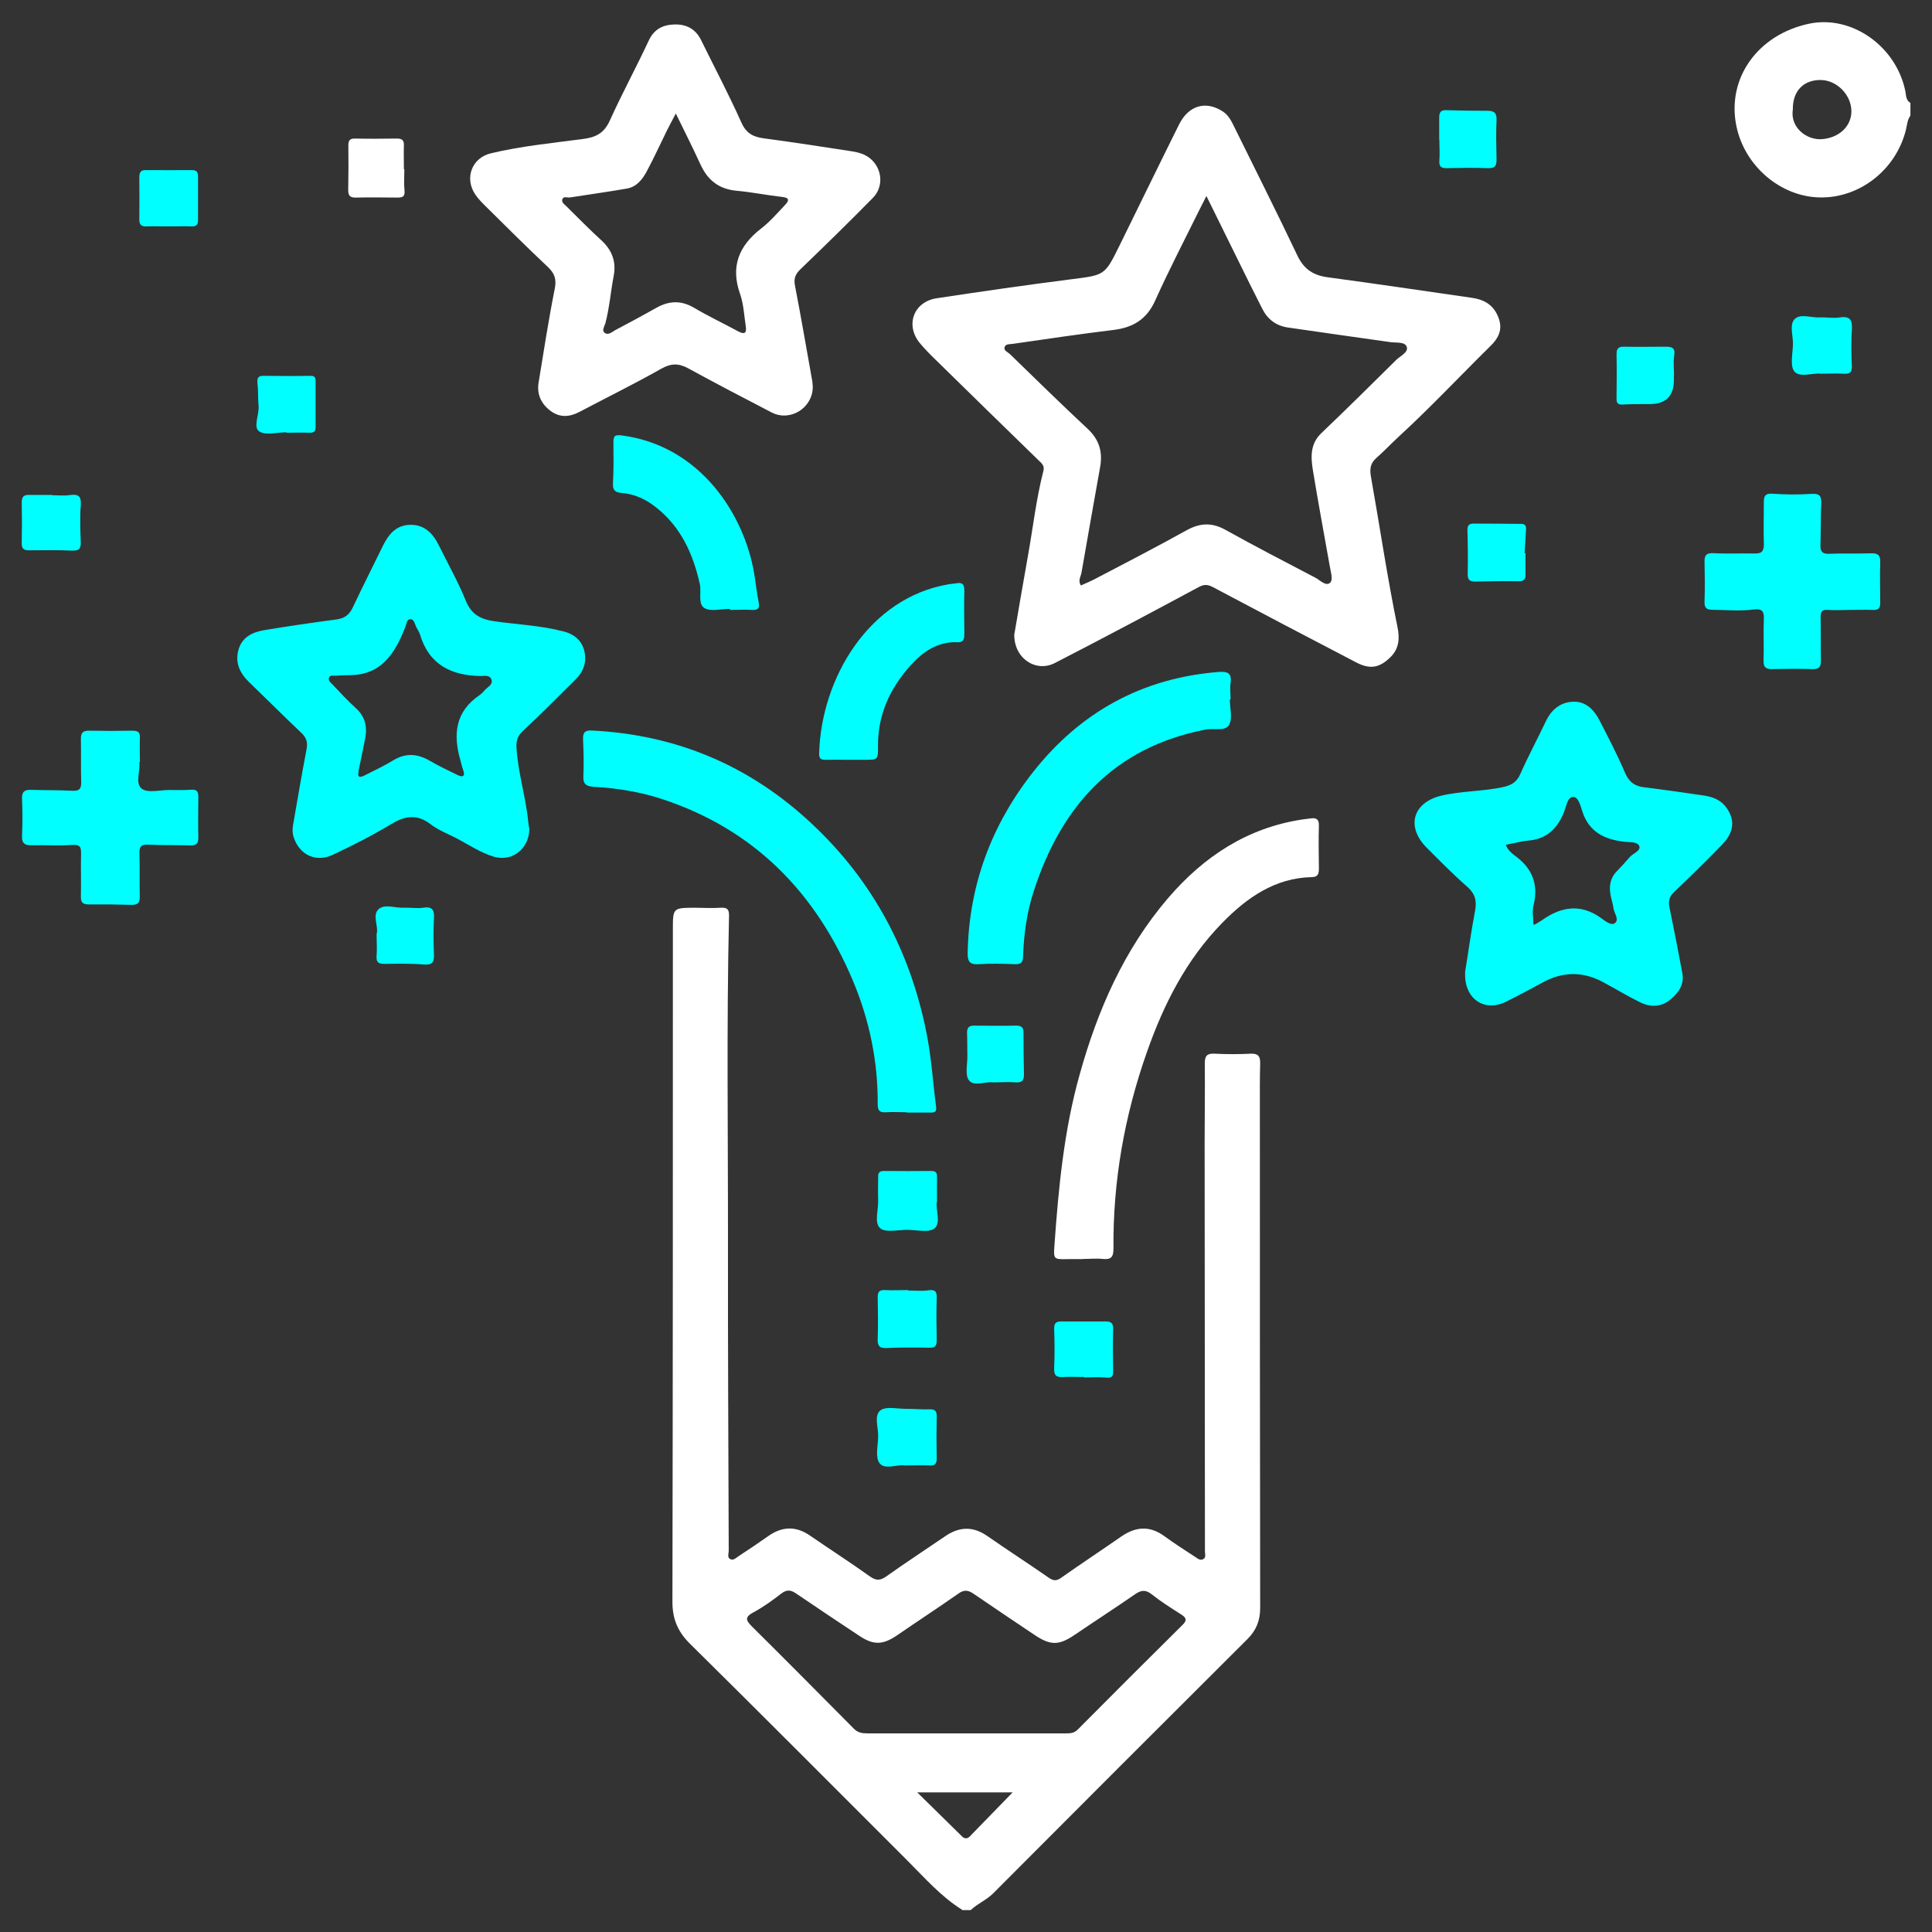 <?xml version="1.0" encoding="UTF-8"?>
<svg id="Layer_1" data-name="Layer 1" xmlns="http://www.w3.org/2000/svg" viewBox="0 0 128 128">
  <rect x="0" y="0" width="128" height="128" fill="#333333" stroke="none"/>
  <defs>
    <style>
      .cls-1 {
        fill: #fff;
      }

      .cls-2 {
        fill: aqua;
      }
    </style>
  </defs>
  <path class="cls-1" d="m63.73,126.52c-1.39-.87-2.46-2.1-3.6-3.24-4.8-4.8-9.59-9.61-14.42-14.38-.82-.81-1.17-1.67-1.16-2.82.03-14.83.03-29.66.03-44.48,0-1.45,0-1.45,1.43-1.46.58,0,1.16.04,1.74,0,.46-.03.56.14.55.55-.17,7.3-.06,14.59-.07,21.89-.01,6.72.03,13.44.05,20.16,0,.19-.12.45.11.56.21.1.39-.1.56-.21.66-.43,1.31-.87,1.95-1.32.92-.65,1.83-.68,2.77-.03,1.32.91,2.66,1.77,3.96,2.7.42.3.69.28,1.09,0,1.28-.91,2.6-1.77,3.9-2.66.92-.63,1.82-.68,2.77-.03,1.35.94,2.73,1.83,4.08,2.77.32.22.53.24.85,0,1.31-.92,2.64-1.8,3.95-2.71.96-.67,1.9-.75,2.88-.03.65.48,1.34.91,2.02,1.36.17.11.35.28.56.15.19-.12.1-.34.1-.51,0-9.04-.02-18.07-.02-27.11,0-1.74.03-3.48.01-5.21,0-.53.16-.68.68-.65.79.04,1.58.04,2.36,0,.5-.02.64.17.63.65-.03.97-.02,1.95-.02,2.92,0,11.05,0,22.1.02,33.15,0,.82-.25,1.47-.83,2.05-5.63,5.61-11.25,11.23-16.86,16.86-.45.45-1.04.68-1.49,1.11h-.56Zm.26-11.68c2.2,0,4.4,0,6.6,0,.3,0,.57,0,.82-.26,2.3-2.32,4.61-4.62,6.93-6.92.31-.3.27-.47-.07-.69-.66-.42-1.33-.84-1.95-1.33-.4-.32-.69-.31-1.1-.03-1.33.92-2.69,1.8-4.03,2.71-1.04.7-1.59.71-2.66-.01-1.34-.9-2.69-1.8-4.03-2.72-.35-.24-.62-.28-.99-.02-1.34.94-2.72,1.84-4.07,2.77-.94.64-1.55.67-2.49.05-1.41-.93-2.81-1.87-4.21-2.82-.35-.24-.62-.27-.98.01-.58.45-1.19.89-1.84,1.24-.58.31-.52.52-.11.93,2.27,2.25,4.52,4.52,6.77,6.79.26.26.55.3.88.3,2.18,0,4.35,0,6.53,0Zm-3.22,3.91c1.09,1.07,2.04,2,2.98,2.93.17.16.35.14.49,0,.94-.96,1.88-1.93,2.85-2.93h-6.32Z"/>
  <path class="cls-1" d="m126.57,7.66c-.2.27-.22.6-.29.91-.64,2.65-3.05,4.56-5.7,4.51-2.61-.04-5-2.08-5.54-4.73-.65-3.16,1.41-6.06,4.82-6.78,2.8-.59,5.75,1.47,6.37,4.45.06.29.03.62.34.8v.83Zm-7.79-.42c-.19,1.21.91,2.05,1.92,1.98,1.12-.08,1.98-.84,1.96-1.89-.03-1.08-.99-2.03-2.05-2.03-1.14,0-1.84.74-1.83,1.94Z"/>
  <path class="cls-1" d="m67.21,41.98c.27-1.57.57-3.35.89-5.13.34-1.89.55-3.8,1.03-5.66.09-.34-.13-.51-.33-.7-2.29-2.23-4.58-4.46-6.86-6.7-.35-.34-.69-.69-1-1.06-.98-1.19-.41-2.74,1.12-2.97,2.97-.45,5.95-.88,8.93-1.26,2.2-.28,2.2-.24,3.18-2.23,1.32-2.68,2.62-5.36,3.95-8.03.63-1.26,1.76-1.58,2.87-.87.33.21.52.51.69.85,1.43,2.91,2.89,5.79,4.28,8.72.43.9,1.05,1.3,2,1.43,3.19.43,6.37.9,9.55,1.36.73.1,1.33.4,1.67,1.09.37.76.29,1.39-.41,2.08-2.03,2-3.98,4.08-6.08,6.01-.51.47-.99.98-1.51,1.44-.4.35-.44.74-.35,1.24.59,3.32,1.08,6.66,1.76,9.97.14.69.12,1.38-.44,1.95-.73.73-1.36.87-2.31.37-3.16-1.64-6.31-3.3-9.46-4.97-.37-.2-.61-.21-.99,0-3.16,1.7-6.32,3.38-9.51,5.02-1.27.65-2.74-.34-2.68-1.95Zm12.72-29c-.18.37-.3.59-.41.81-1,2.03-2.05,4.04-2.98,6.11-.56,1.25-1.46,1.8-2.77,1.96-2.23.27-4.44.6-6.66.92-.19.03-.48-.01-.55.21-.08.24.2.33.34.46,1.71,1.66,3.41,3.33,5.16,4.96.78.73,1.01,1.55.82,2.57-.42,2.32-.82,4.64-1.23,6.97-.05.26-.24.51-.04.84.33-.15.67-.29.99-.46,2.01-1.05,4.02-2.09,6-3.19.9-.5,1.69-.54,2.6-.03,1.96,1.09,3.95,2.12,5.94,3.16.31.16.68.58.97.35.23-.19.06-.69,0-1.06-.38-2.14-.78-4.28-1.13-6.42-.14-.88-.18-1.74.57-2.45,1.68-1.6,3.32-3.23,4.97-4.86.27-.26.8-.49.68-.85-.12-.35-.68-.26-1.06-.31-2.27-.32-4.53-.64-6.8-.97-.79-.11-1.36-.54-1.72-1.26-.28-.56-.56-1.11-.84-1.67-.93-1.88-1.85-3.76-2.86-5.8Z"/>
  <path class="cls-1" d="m53.85,25.64c-.02,1.42-1.52,2.32-2.74,1.68-1.85-.96-3.69-1.92-5.52-2.92-.64-.35-1.15-.33-1.8.04-1.77,1-3.6,1.9-5.4,2.85-.65.34-1.28.39-1.89-.05-.63-.46-.94-1.09-.82-1.87.34-2.08.66-4.16,1.07-6.22.13-.63.01-1.02-.44-1.45-1.38-1.3-2.73-2.64-4.08-3.98-.26-.26-.53-.52-.74-.83-.73-1.08-.24-2.42,1.02-2.73,2-.48,4.06-.68,6.1-.95.87-.11,1.41-.38,1.79-1.22.81-1.79,1.75-3.52,2.58-5.3.36-.77.95-1.05,1.71-1.07.77-.02,1.39.29,1.75,1.02.9,1.83,1.85,3.63,2.68,5.48.33.74.81.96,1.52,1.05,1.95.26,3.89.56,5.83.86.2.03.41.08.61.15,1.24.43,1.67,1.99.75,2.93-1.57,1.6-3.18,3.17-4.8,4.73-.34.33-.45.61-.36,1.09.41,2.11.77,4.23,1.15,6.35.02.14.02.28.03.36Zm-9.09-18.09c-.24.46-.42.78-.58,1.11-.44.89-.85,1.8-1.32,2.67-.28.54-.67,1.04-1.31,1.16-1.25.22-2.51.39-3.77.59-.18.03-.42-.09-.51.09-.11.23.13.37.27.51.76.75,1.5,1.51,2.29,2.23.71.65,1.01,1.41.83,2.36-.2,1.04-.28,2.11-.55,3.14-.06.21-.26.48-.05.64.23.18.48-.05.69-.17.92-.49,1.84-.98,2.74-1.49.84-.47,1.64-.5,2.49,0,.95.56,1.96,1.04,2.94,1.57.41.22.56.1.49-.34-.11-.71-.14-1.45-.37-2.12-.66-1.84-.09-3.22,1.4-4.37.58-.45,1.07-1.02,1.58-1.56.2-.21.36-.46-.18-.52-1.01-.11-2.01-.32-3.02-.41-1.16-.1-1.92-.68-2.4-1.72-.5-1.09-1.04-2.16-1.64-3.39Z"/>
  <path class="cls-2" d="m35.07,54.93c-.02,1.33-1.16,2.18-2.35,1.83-.94-.28-1.74-.85-2.61-1.29-.54-.27-1.11-.5-1.58-.86-.91-.7-1.7-.56-2.63,0-1.24.75-2.55,1.41-3.87,2.03-1.11.51-2.17,0-2.56-1.13-.1-.28-.1-.54-.06-.82.29-1.69.58-3.37.9-5.05.09-.46-.01-.78-.36-1.1-1.16-1.1-2.29-2.23-3.44-3.34-.61-.59-.94-1.26-.72-2.12.24-.89.96-1.21,1.77-1.34,1.57-.26,3.15-.49,4.73-.7.55-.07.86-.32,1.09-.81.64-1.36,1.32-2.7,1.98-4.05.37-.76.87-1.39,1.81-1.41.96-.02,1.52.58,1.91,1.37.6,1.22,1.28,2.42,1.79,3.68.37.91,1.01,1.22,1.89,1.34,1.53.22,3.09.28,4.6.68.89.23,1.39.85,1.41,1.74.01.56-.23,1.03-.62,1.42-1.15,1.14-2.29,2.3-3.48,3.4-.38.35-.48.67-.45,1.14.1,1.67.62,3.27.78,4.93.02.18.05.37.07.45Zm-11.31-3.82c-.11.45.15.39.4.26.64-.32,1.29-.63,1.9-1,.83-.5,1.6-.44,2.41.03.6.35,1.23.65,1.85.95.31.15.52.11.37-.32-.08-.22-.13-.44-.19-.67-.49-1.7-.34-3.2,1.25-4.29.15-.1.28-.24.4-.38.18-.2.52-.33.41-.66-.11-.34-.48-.24-.73-.24-1.94-.04-3.4-.75-4-2.74-.05-.17-.16-.33-.25-.5-.1-.2-.14-.52-.38-.53-.27,0-.27.34-.35.53-.68,1.74-1.59,3.21-3.77,3.18-.28,0-.55.02-.83.04-.15.01-.36-.06-.44.1-.11.2.09.34.21.47.51.54,1.01,1.08,1.56,1.58.64.58.77,1.28.6,2.08-.14.7-.29,1.4-.43,2.1Z"/>
  <path class="cls-2" d="m97.06,64.44c.21-1.28.4-2.7.67-4.11.12-.66,0-1.12-.52-1.58-.94-.82-1.82-1.72-2.7-2.6-1.36-1.37-.92-2.97.96-3.43,1.33-.32,2.71-.28,4.05-.56.56-.12.95-.3,1.2-.87.52-1.18,1.14-2.33,1.69-3.49.38-.81,1.01-1.31,1.89-1.31.81,0,1.34.58,1.69,1.27.58,1.13,1.17,2.26,1.67,3.43.26.61.64.9,1.27.97,1.31.16,2.61.35,3.92.54.56.08,1.09.26,1.46.72.65.82.61,1.67-.18,2.5-1.04,1.08-2.12,2.14-3.21,3.17-.33.32-.4.62-.31,1.04.3,1.45.58,2.9.85,4.35.14.75-.25,1.29-.79,1.74-.62.52-1.33.52-2.02.18-.83-.41-1.62-.89-2.44-1.33q-2-1.08-4,.02c-.81.44-1.63.88-2.46,1.29-1.43.69-2.76-.22-2.68-1.95Zm2.7-8.47c.15.4.48.62.75.83,1.07.83,1.41,1.88,1.09,3.19-.1.4-.01.85-.01,1.26.06,0,.09.02.1,0,.14-.08.28-.16.42-.25,1.28-.92,2.58-1.17,3.96-.18.26.19.68.53.92.34.31-.24-.06-.67-.1-1.02-.03-.27-.13-.54-.18-.81-.12-.6-.04-1.15.41-1.61.29-.3.57-.6.84-.92.22-.26.75-.42.65-.73-.1-.32-.63-.26-.98-.3-1.31-.15-2.34-.63-2.79-1.99-.12-.37-.26-.99-.62-.98-.37,0-.45.63-.6,1-.43,1.07-1.12,1.78-2.34,1.89-.49.04-.98.18-1.52.28Z"/>
  <path class="cls-2" d="m60.09,73.69c-.46,0-.93-.03-1.39,0-.43.03-.55-.11-.55-.54.02-2.86-.56-5.62-1.67-8.24-2.46-5.8-6.53-9.97-12.62-11.97-1.45-.48-2.97-.72-4.49-.81-.51-.03-.75-.15-.72-.72.04-.81.01-1.62-.02-2.43-.02-.45.12-.61.6-.58,5.61.28,10.47,2.34,14.56,6.18,4.05,3.79,6.53,8.47,7.6,13.89.32,1.61.42,3.25.63,4.88.04.31-.09.36-.34.36-.53,0-1.07,0-1.6,0h0Z"/>
  <path class="cls-1" d="m71.73,83.42c-.32,0-.65,0-.97,0-.95.02-.97.02-.9-.92.27-3.81.63-7.61,1.67-11.31,1.19-4.27,2.94-8.28,5.86-11.69,2.37-2.76,5.25-4.66,8.91-5.21.18-.03.37-.04.55-.07.38-.05.54.07.53.49-.03.93-.01,1.85,0,2.78,0,.33-.01.61-.45.62-2.47.05-4.33,1.37-5.96,3.04-2.38,2.43-3.88,5.4-4.99,8.57-1.48,4.2-2.25,8.54-2.21,13,0,.56-.15.74-.7.69-.44-.05-.88,0-1.32,0,0,0,0,0,0,.01Z"/>
  <path class="cls-2" d="m81.48,46.34c0,.58.2,1.27-.06,1.7-.26.43-1.03.19-1.57.3-6.06,1.18-9.55,5.08-11.37,10.73-.45,1.39-.65,2.84-.7,4.3-.01.39-.12.52-.53.51-.81-.03-1.62-.05-2.43,0-.62.04-.72-.23-.71-.77.09-4.49,1.59-8.48,4.35-11.98,3.12-3.95,7.21-6.21,12.27-6.61.58-.04.89.05.8.71-.05.36,0,.74,0,1.11-.02,0-.03,0-.05,0Z"/>
  <path class="cls-2" d="m122.54,40.41c-.49,0-.97.03-1.46,0-.4-.03-.46.15-.46.49.02.95,0,1.9.02,2.85.01.41-.1.59-.54.58-.9-.03-1.81-.02-2.71,0-.41,0-.56-.13-.55-.57.03-.93-.02-1.85.02-2.78.02-.52-.17-.66-.65-.6-.92.12-1.85.03-2.78.02-.37,0-.52-.14-.5-.54.03-.88.02-1.76,0-2.64-.01-.45.13-.59.61-.57.9.05,1.81,0,2.71.02.5.02.62-.19.61-.66-.03-.93,0-1.85,0-2.78,0-.41.13-.55.58-.52.85.06,1.71.07,2.57.01.56-.04.68.16.65.66-.04.9-.02,1.81-.05,2.71-.02.45.12.62.59.6.9-.04,1.81,0,2.71-.03.46-.02.68.08.66.59-.03.9,0,1.81,0,2.71,0,.32-.11.46-.45.45-.53-.02-1.07,0-1.6,0,0,0,0,0,0,0Z"/>
  <path class="cls-2" d="m9.23,50.51c.08.53-.3,1.38.16,1.74.38.31,1.19.09,1.82.09.49,0,.97.02,1.46-.02.39-.03.47.14.47.48-.01.9-.02,1.81,0,2.71,0,.41-.17.51-.54.5-.92-.03-1.85,0-2.77-.05-.45-.02-.61.11-.59.58.03.95,0,1.9.02,2.85.01.42-.13.57-.56.56-.95-.03-1.9-.04-2.84-.03-.41,0-.51-.17-.5-.54.02-.93-.01-1.85.01-2.78.01-.44-.03-.66-.58-.62-.87.06-1.76,0-2.64.02-.48.02-.72-.09-.69-.65.04-.81.03-1.62,0-2.43-.02-.47.17-.61.61-.59.9.03,1.81.01,2.71.06.45.02.61-.1.6-.57-.03-.95,0-1.9-.02-2.85-.01-.43.14-.57.56-.56.95.02,1.9.02,2.85,0,.36,0,.51.09.5.46-.02.51,0,1.02,0,1.63Z"/>
  <path class="cls-2" d="m56.19,50.34c-.49,0-.97-.01-1.46,0-.3,0-.47-.04-.46-.41.13-4.99,3.3-10.33,8.58-11.22.16-.03.32-.03.48-.06.42-.09.57.06.56.51-.03.93,0,1.85,0,2.78,0,.31,0,.63-.45.61-1.35-.06-2.34.66-3.17,1.6-1.33,1.5-2.12,3.24-2.1,5.29.01.9,0,.9-.93.9-.35,0-.7,0-1.04,0Z"/>
  <path class="cls-2" d="m48.36,40.34c-.58,0-1.28.2-1.7-.06-.44-.28-.17-1.06-.3-1.61-.45-1.99-1.25-3.76-2.9-5.06-.67-.53-1.41-.88-2.27-.95-.41-.03-.61-.16-.58-.64.05-.9.04-1.8.03-2.71,0-.44.1-.52.57-.46,5.25.7,8.1,5.3,8.75,9.11.11.64.17,1.28.3,1.92.08.4-.01.55-.44.53-.48-.03-.97,0-1.46,0,0-.02,0-.04,0-.06Z"/>
  <path class="cls-2" d="m62.06,79.64c-.07.52.29,1.37-.14,1.74-.37.31-1.19.1-1.81.1-.62,0-1.45.2-1.8-.11-.41-.37-.1-1.22-.13-1.86-.02-.51,0-1.02,0-1.53-.01-.3.09-.4.4-.4,1.04.01,2.08.01,3.12,0,.32,0,.39.13.38.42-.01.51,0,1.02,0,1.64Z"/>
  <path class="cls-2" d="m101.07,36.65c0,.46-.01.92,0,1.38.01.35-.1.49-.48.48-.95-.02-1.89,0-2.84.02-.39.01-.52-.12-.51-.52.02-.97.01-1.94-.02-2.9,0-.32.13-.42.4-.42,1.06,0,2.12.01,3.18.02.3,0,.32.2.3.43-.03.51-.06,1.01-.09,1.52.02,0,.03,0,.05,0Z"/>
  <path class="cls-2" d="m60.16,85.5c.44,0,.89.05,1.31-.01.46-.07.61.04.59.51-.03.92-.02,1.85,0,2.77,0,.38-.08.53-.5.52-.95-.02-1.89-.02-2.84.02-.46.02-.59-.15-.57-.6.03-.92.02-1.85,0-2.77,0-.37.12-.48.48-.47.51.03,1.02,0,1.52,0h0Z"/>
  <path class="cls-2" d="m120.64,24.76c-.53-.07-1.38.28-1.75-.14-.31-.36-.12-1.19-.1-1.81.01-.57-.25-1.3.11-1.67.37-.38,1.1-.08,1.67-.11.44-.02.89.07,1.32,0,.73-.11.84.22.8.84-.05.78-.04,1.57,0,2.36.02.44-.13.56-.55.53-.46-.03-.93,0-1.5,0Z"/>
  <path class="cls-2" d="m11.11,15c-.46,0-.93-.02-1.39,0-.36.02-.5-.11-.49-.48.01-.93.01-1.85,0-2.78,0-.32.1-.48.43-.47,1.02,0,2.04.01,3.05,0,.3,0,.41.11.41.41,0,.97,0,1.94,0,2.92,0,.29-.12.41-.42.4-.53-.02-1.06,0-1.6,0,0,0,0,0,0,0Z"/>
  <path class="cls-2" d="m110.9,24.87c0,.09,0,.18,0,.28q.01,1.61-1.57,1.62c-.6,0-1.2,0-1.8.03-.36.03-.44-.11-.43-.43.01-.97.02-1.94,0-2.91,0-.42.17-.5.54-.49.9.02,1.8,0,2.7,0,.4,0,.67.05.58.58-.07.43-.01.88-.01,1.31,0,0,0,0,0,0Z"/>
  <path class="cls-2" d="m59.92,97.09c-.48-.08-1.29.3-1.64-.14-.3-.37-.12-1.15-.1-1.74.03-.61-.3-1.42.15-1.77.38-.29,1.15-.09,1.75-.1.51,0,1.02.05,1.52.03.38-.01.47.15.46.49-.02.92-.02,1.85,0,2.77,0,.38-.14.48-.49.46-.51-.02-1.02,0-1.66,0Z"/>
  <path class="cls-2" d="m18.98,28.64c-.62,0-1.41.23-1.82-.07-.4-.29.03-1.11-.03-1.7-.05-.48-.01-.97-.07-1.45-.04-.36.03-.53.41-.52,1.04.01,2.08.02,3.12,0,.32,0,.32.18.32.4,0,.99,0,1.99,0,2.98,0,.31-.12.4-.41.39-.51-.02-1.02,0-1.53,0,0-.01,0-.02,0-.04Z"/>
  <path class="cls-2" d="m95.35,9.25c0-.49,0-.97,0-1.46,0-.34.1-.51.48-.49.9.03,1.81.04,2.71.04.42,0,.63.11.61.6-.04.88-.02,1.76,0,2.64,0,.41-.11.58-.56.56-.9-.03-1.81-.02-2.71,0-.38.01-.55-.08-.52-.5.04-.46,0-.93,0-1.39,0,0-.01,0-.02,0Z"/>
  <path class="cls-2" d="m71.82,91.23c-.46,0-.92-.02-1.38,0-.43.03-.62-.08-.6-.57.04-.88.03-1.75,0-2.63,0-.37.12-.48.47-.48.97.01,1.94,0,2.91,0,.37,0,.54.08.53.5-.03.92-.02,1.85,0,2.77,0,.35-.07.5-.47.45-.48-.05-.97-.01-1.45-.01,0-.01,0-.02,0-.03Z"/>
  <path class="cls-1" d="m26.79,11.23c0,.46-.04.93.01,1.39.04.41-.13.47-.47.47-.93-.01-1.85-.02-2.78,0-.37,0-.48-.14-.48-.49.02-1,.02-1.99.01-2.99,0-.33.13-.44.45-.43.93.02,1.85.01,2.78,0,.32,0,.46.11.45.44-.02.53,0,1.06,0,1.6h.02Z"/>
  <path class="cls-2" d="m3.44,32.81c.39,0,.79.05,1.18-.01.57-.08.78.07.73.68-.06.8-.03,1.61,0,2.42.01.39-.06.59-.52.58-.97-.04-1.94-.03-2.91-.02-.35,0-.49-.11-.48-.48.02-.9.02-1.8,0-2.7,0-.36.13-.5.48-.49.51.01,1.02,0,1.52,0v.02Z"/>
  <path class="cls-2" d="m24.96,61.85c.13-.48-.32-1.22.13-1.62.41-.36,1.11-.06,1.69-.09.41-.02.84.06,1.25,0,.68-.11.75.21.72.76-.04.76-.03,1.53,0,2.29.02.51-.06.76-.67.71-.87-.07-1.76-.05-2.63-.04-.4,0-.53-.13-.5-.53.04-.46,0-.92,0-1.48Z"/>
  <path class="cls-2" d="m65.87,71.72c-.55-.11-1.33.3-1.67-.14-.29-.36-.09-1.1-.11-1.68-.01-.49,0-.97-.02-1.46-.01-.36.13-.5.49-.49.92.01,1.85.02,2.77,0,.36,0,.49.14.48.49,0,.92.01,1.85.03,2.77,0,.39-.15.53-.55.5-.46-.04-.92,0-1.43,0Z"/>
</svg>